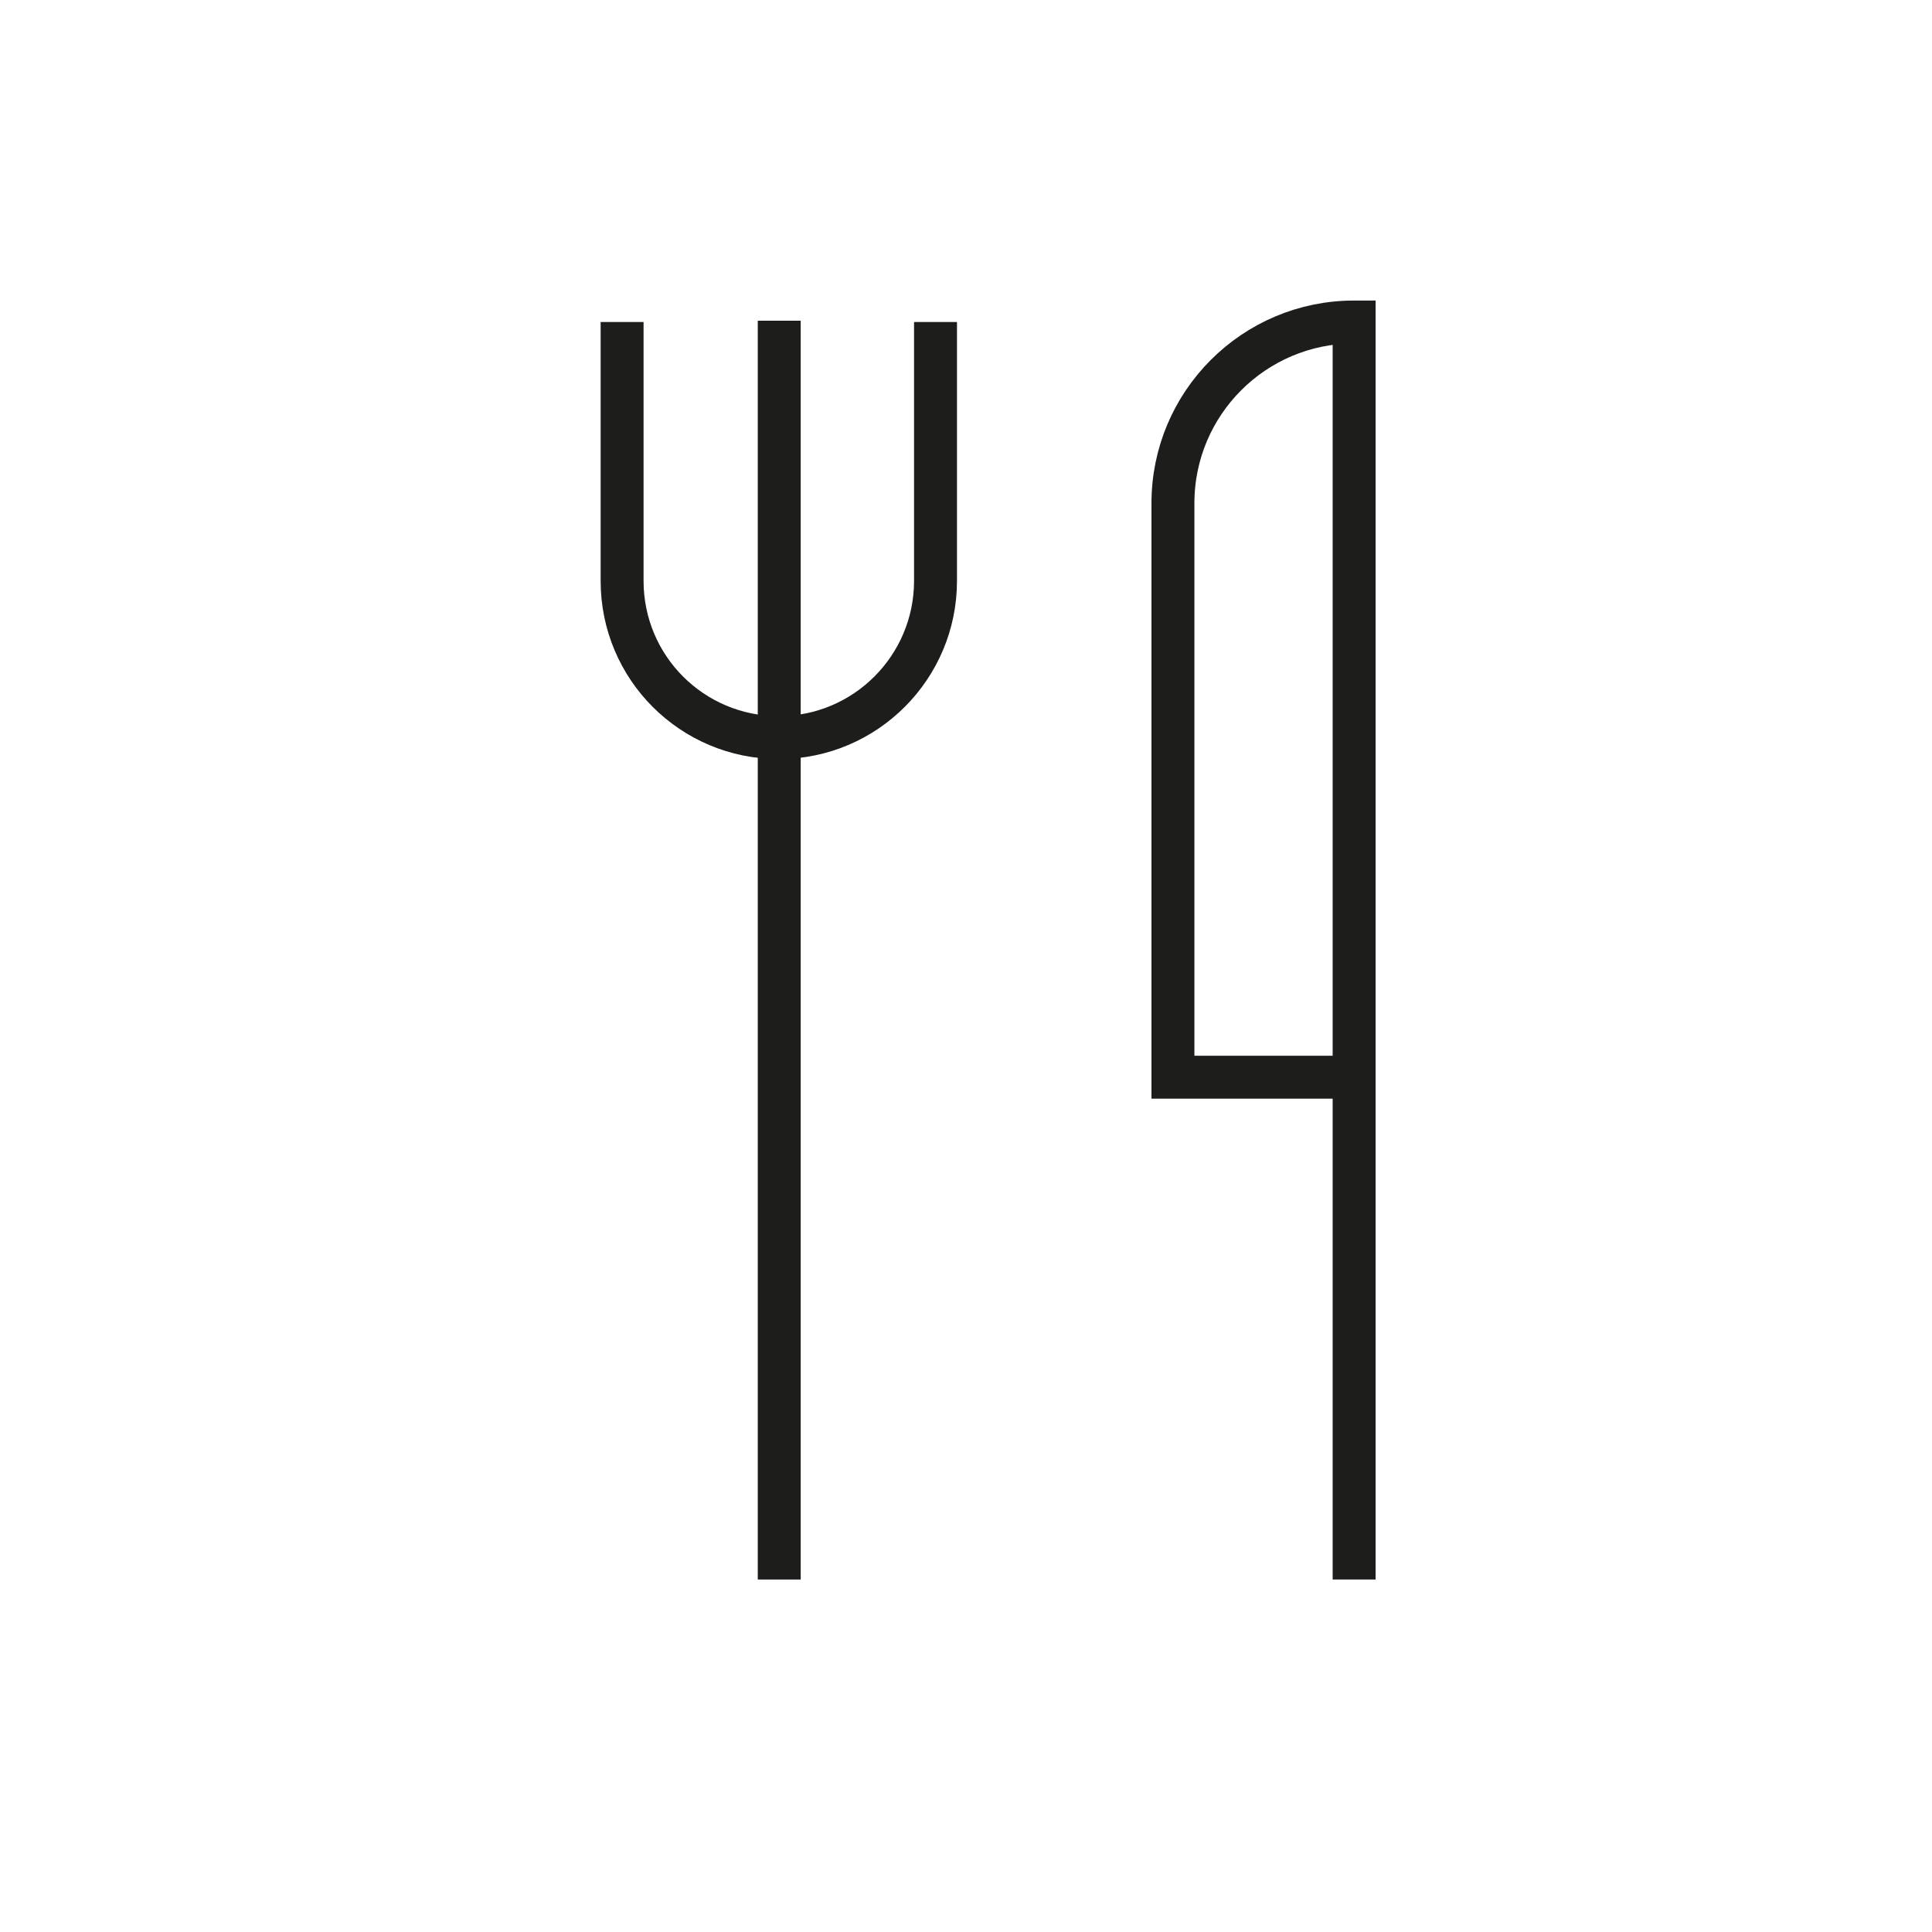 <svg width="45" height="45" viewBox="0 0 45 45" fill="none" xmlns="http://www.w3.org/2000/svg">
<path d="M21.79 7.5V13.53C21.79 15.54 20.16 17.18 18.14 17.18C16.12 17.18 14.49 15.55 14.49 13.53V7.5" stroke="#1D1D1B"/>
<path d="M18.15 7.47V36.79" stroke="#1D1D1B"/>
<path d="M31.54 36.79V7.5C29.21 7.5 27.32 9.39 27.32 11.72V25.09H31.54" stroke="#1D1D1B"/>
</svg>
